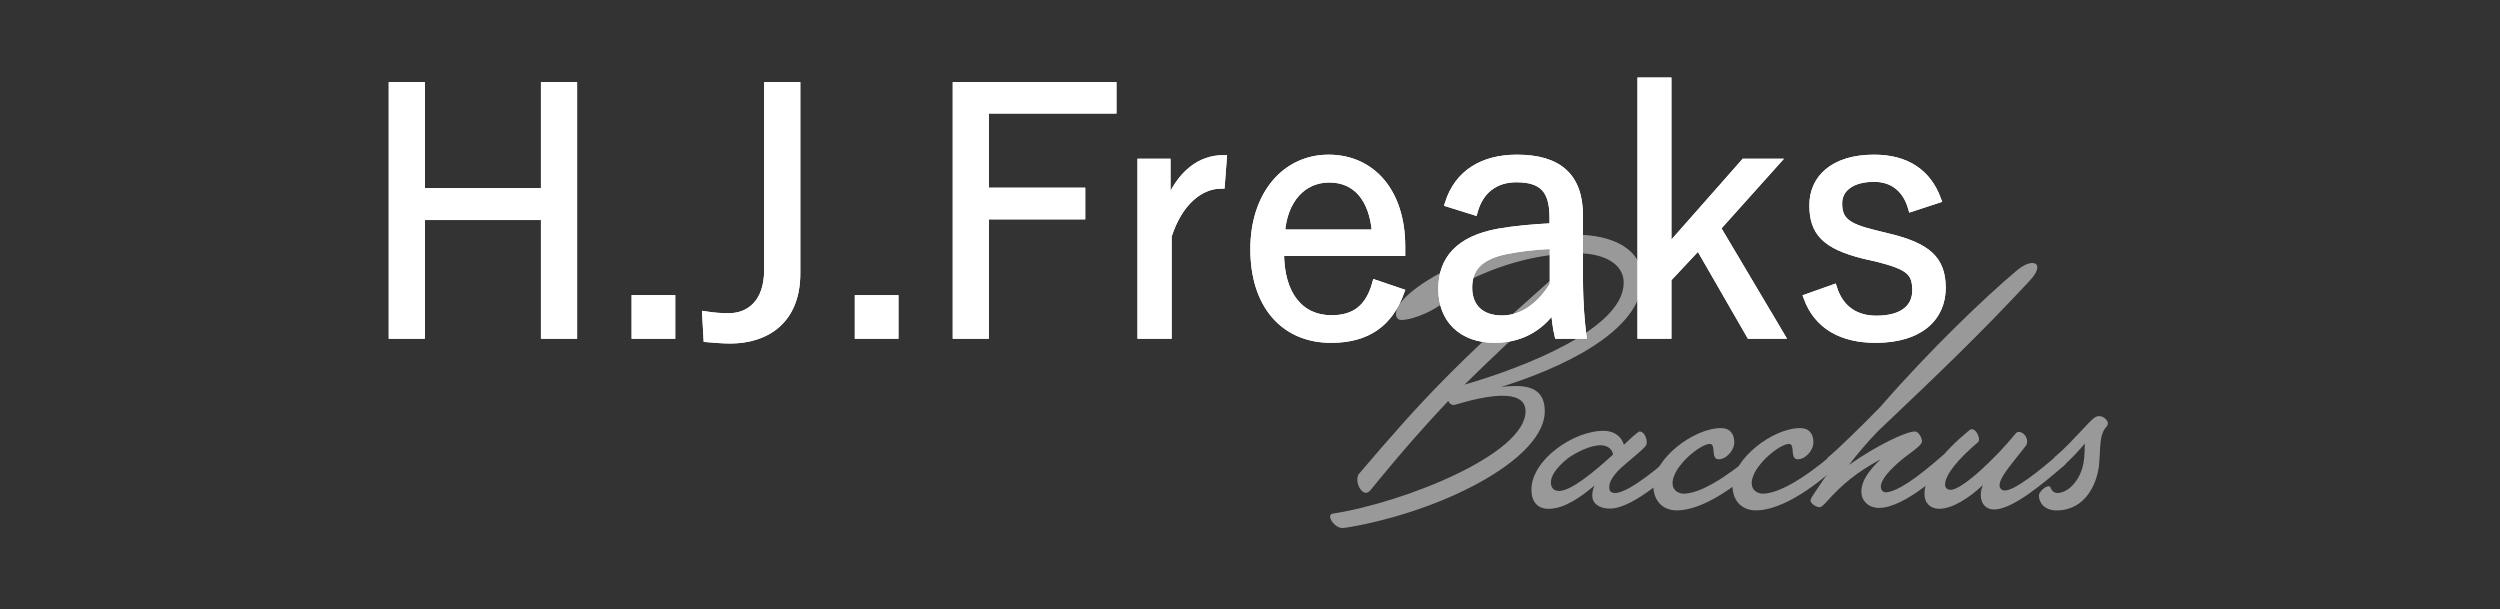 <?xml version="1.0" encoding="utf-8"?>
<!-- Generator: Adobe Illustrator 27.3.1, SVG Export Plug-In . SVG Version: 6.00 Build 0)  -->
<svg version="1.1" id="レイヤー_1" xmlns="http://www.w3.org/2000/svg" xmlns:xlink="http://www.w3.org/1999/xlink" x="0px"
	 y="0px" viewBox="0 0 1105.5 269.3" style="enable-background:new 0 0 1105.5 269.3;" xml:space="preserve">
<rect x="0" y="0" width="1105.5" height="269.3" fill="#333333" stroke="none"/>
<style type="text/css">
	.st0{opacity:0.5;}
	.st1{enable-background:new    ;}
	.st2{fill:#FFFFFF;}
	.st3{fill:#FFFFFF;stroke:#FFFFFF;stroke-width:3;stroke-miterlimit:10;}
</style>
<g class="st0">
	<g class="st1">
		<path class="st2" d="M604,217.9c-1.9,0-3.8-3-3.8-5.8c0-1.2,0.3-2.3,1.2-3.1c28.1-33,42.4-48,83.9-84.8c0.4-0.4,1.1-0.6,1.6-0.6
			c1.6,0,2.9,2.2,2.9,4.3c0,1.2-0.4,2.5-1.4,3.4c-18.3,17.3-30,28.1-40.8,38.8c26.2-7.6,70.4-24.7,70.4-45.1c0-8.5-9-13-20.4-13
			c-21,0-43.1,7.7-59.2,18.4c-0.2,0.2-1.2,0.6-1.2,1c0,0.4,0.8,1,0.8,1.8c0,0.5-0.3,1.2-1.3,1.8c-5.3,3.7-12.9,6.5-17,6.5
			c-1.4,0-2.4-0.9-2.4-2.8c0-11.5,45.7-34.9,79.6-34.9c16.1,0,29.3,6.3,29.3,19.5c0,23.4-36.4,39.7-62.4,47.8
			c2.4-0.3,4.5-0.4,6.5-0.4c7.8,0,12.8,2.8,12.8,11.2c0,20-41.1,42.4-83.1,50.6c-1.8,0.3-5.2,1-6.4,1c-2.6,0-5.4-3.1-5.4-5
			c0-0.8,0.3-1.3,1.3-1.4c31.9-5,85.1-26.4,85.1-45.2c0-5.3-4.6-6.9-10.3-6.9c-9,0-20.7,4.1-21.4,4.1c-1.1,0-1.9-0.6-2.5-1.8
			c-9.8,10.4-20,21.8-34.5,39.6C605.3,217.5,604.7,217.9,604,217.9z"/>
		<path class="st2" d="M677.2,216.5c0-13.1,18.5-26,31.9-26c5,0,8,2.8,9,6.2l3.6-3.4c2.4-1.9,2.8-2.5,3.4-2.5c1.5,0,3.1,2.2,3.1,5
			c0,0.6-0.3,1.3-1.2,2.2c-1.6,1.6-4.2,3.8-7.2,6.3c-3.7,3.1-8.2,7.1-8.2,11.2c0,1.9,1.1,2.5,2.6,2.5c6.6,0,22.8-14.4,25-16.3
			c0.8-0.6,1.1-0.8,1.4-0.8c1.3,0,3,1.8,3,3.4c0,0.3-0.1,0.9-0.9,1.5c-2.1,1.8-19.9,19.1-30.8,19.1c-5,0-7.8-2.5-7.8-5.7
			c0-1.5,0.3-3,1-4.5c-6.2,5.2-13.4,10.3-20.3,10.3C679.7,225,677.2,221.7,677.2,216.5z M689.4,217.1c5.3,0,15.4-8.3,23.9-16.1
			c-0.4-2.6-2.6-4.1-5.6-4.1c-4.8,0-11,3.4-14.2,5.6c-5.6,4.5-7.7,8.1-7.7,10.8C685.8,215.6,687,217.1,689.4,217.1z"/>
		<path class="st2" d="M731.1,214.7c0-11.7,17.7-25.4,30-25.4c3.9,0,5.8,2.6,5.8,6.3c0,3.5-3.5,7.5-6.9,7.5c-3.7,0-1-6.8-3.9-6.8
			c-4.2,0-16.5,9.9-16.5,17.4c0,3.2,2.7,4.6,4.9,4.6c10.1,0,26.7-13.9,29.7-16.5c0.8-0.6,1.1-0.8,1.4-0.8c1.3,0,3,1.8,3,3.4
			c0,0.3-0.1,0.9-0.9,1.5c-2.3,1.9-21.1,19.8-36.4,19.8C735,225.6,731.1,221.2,731.1,214.7z"/>
		<path class="st2" d="M766.1,214.7c0-11.7,17.7-25.4,30-25.4c3.9,0,5.8,2.6,5.8,6.3c0,3.5-3.5,7.5-6.9,7.5c-3.7,0-1-6.8-3.9-6.8
			c-4.2,0-16.5,9.9-16.5,17.4c0,3.2,2.7,4.6,4.9,4.6c10.1,0,26.7-13.9,29.7-16.5c0.8-0.6,1.1-0.8,1.4-0.8c1.3,0,3,1.8,3,3.4
			c0,0.3-0.1,0.9-0.9,1.5c-2.3,1.9-21.1,19.8-36.4,19.8C770,225.6,766.1,221.2,766.1,214.7z"/>
		<path class="st2" d="M831.4,180c22.3-25.6,46.2-48.4,60.2-60.2c2.8-2.4,5.3-3.5,7.1-3.5c1.3,0,2.2,0.6,2.2,1.9
			c0,1.5-1.2,3.7-3.7,6.3c-22.6,24.2-38.8,39.6-66.9,66.3c-4.7,4.9-8.8,9.7-12.7,14.8c12.1-8.5,25.1-14.8,29.2-14.8
			c1.6,0,3.1,2.8,3.1,4.4c0,1.9-6.2,5.7-9.1,8.2c-4.3,3.6-9.1,8.4-9.1,11.8c0,1.3,0.8,2.5,2.1,2.5c7.1,0,22.6-14.1,24.9-16
			c0.8-0.6,1.1-0.8,1.4-0.8c1.3,0,3,1.8,3,3.4c0,0.3-0.1,0.9-0.9,1.5c-2.3,1.9-19.6,18.8-31.3,18.8c-4.4,0-7.8-2.9-7.8-7.2
			c0-5,3.6-9.6,8.5-14.3c-10.8,5.9-16.8,10.9-24,18.9c-1.2,1.3-2.2,2.3-3,2.3c-1.6,0-4-1.8-4-2.9c0-0.9,0.9-2.1,1.5-3
			c2.7-4.1,5.3-7.9,8.2-12c-0.9-0.3-2.3-1.6-2.3-3.1c0-0.5,0-0.8,0.9-1.5C811.4,199.8,823,188.7,831.4,180z"/>
		<path class="st2" d="M851,218.4c0-8.4,7.8-18.2,20-28.3c0.2-0.1,0.5-0.3,1-0.3c1.5,0,3.1,2.5,3.1,4.5c0,0.6-0.1,1.1-0.6,1.4
			c-8.4,7.1-14.4,14.2-14.4,18.6c0,1.6,1.2,2.3,2.5,2.3c5,0,19.7-13.8,28.8-25c0.3-0.3,0.6-0.6,1.4-0.6c1.6,0,3.6,1.9,3.6,4.1
			c0,0.6-0.1,1.4-0.4,1.8c-6.4,8.3-11.8,14-11.8,17.8c0,1.2,0.9,2.2,2.3,2.2c4.6,0,15.9-9.3,22.7-15.1c0.8-0.6,1.1-0.8,1.4-0.8
			c1.3,0,3,1.8,3,3.4c0,0.3-0.1,0.9-0.9,1.5c-9.8,8.4-22.9,19.4-31,19.4c-3.1,0-5.8-2.2-5.8-6.3c0-1.2,0.2-2.7,0.9-4.5
			c-5.9,5.6-13.4,10.5-19.4,10.5C853.5,224.9,851,222.4,851,218.4z"/>
		<path class="st2" d="M928.2,184c2.1,0,3.9,1.9,3.9,3.2c0,0.5-0.2,0.9-0.3,1.1c-3.9,4.1-2.7,9.4-3.7,18
			c-0.9,7.4-5.8,19.4-18.7,19.4c-5.5,0-7.8-3.6-7.8-6.6c0-1.5,2.8-4.1,4.3-4.1c0.3,0,0.6,0.1,0.8,0.5c0.5,1.4,1.5,2.5,3.2,2.5
			c3.9,0,9.7-4.5,11.4-13.1c0.6-3.4,0.5-5.8,0.6-8.8c-2.3,2.9-6.3,7.1-9.3,9.7c-0.8,0.6-1.1,0.8-1.4,0.8c-1.3,0-3-1.8-3-3.4
			c0-0.5,0.1-0.9,0.9-1.5c4.5-3.9,8.2-8,12.1-12.1C925.2,185.3,926.5,184,928.2,184z"/>
	</g>
</g>
<g>
	<g class="st1">
		<path class="st3" d="M253.7,148.3h-13V95.8h-54.3v52.5h-13V37.8h13v46.9h54.3V37.8h13V148.3z"/>
		<path class="st3" d="M297.1,148.3h-16.3V132h16.3V148.3z"/>
		<path class="st3" d="M352.4,120.9c0,21.1-13.8,29.5-29.5,29.5c-3.1,0-6.6-0.3-10.3-0.6l-0.6-10.6c3.9,0.6,7,0.8,10.3,0.8
			c9.3,0,17.1-6.4,17.1-20.5V37.8h13V120.9z"/>
		<path class="st3" d="M395.8,148.3h-16.3V132h16.3V148.3z"/>
		<path class="st3" d="M492.2,48.7h-56.4v35.8h42.6v11h-42.6v52.8h-13V37.8h69.4V48.7z"/>
		<path class="st3" d="M540.1,81.9c-9.4,0-18.7,7.5-23.5,22.5v43.9h-12.1V71.7h11.6v19.5c5.7-14.7,14.8-21.1,24.9-21.1L540.1,81.9z"
			/>
		<path class="st3" d="M566.3,111.7c0,18.8,8.8,29.2,22.5,29.2c10.3,0,16.5-4.8,19.5-15.6l11.2,3.8c-5,13.8-14.8,21-30.9,21
			c-20.7,0-34.2-15-34.2-39.9c0-24.4,14.1-40.3,33.1-40.3c18.8,0,32.4,14.5,32.4,39.1v2.7H566.3z M608.2,103
			c-1.2-15.4-8.7-23.8-20.4-23.8c-11.8,0-20.1,9.3-21.1,23.8H608.2z"/>
		<path class="st3" d="M640.4,90c4.2-13.3,15.1-20.1,30.4-20.1c18.4,0,27.7,8.1,27.7,25.5v28c0,10.9,0.8,19.2,1.5,24.9h-11.1
			c-0.8-3.4-1.2-6.9-1.7-12.1c-6.4,9.5-15.7,13.9-26.2,13.9c-14.8,0-23.5-9-23.5-22.3c0-13,7.5-22,25.2-25.2c6.9-1.2,15.3-2,24-2.4
			v-4c0-12.3-4.7-17.1-16.2-17.1c-9.2,0-16,5-18.6,14.5L640.4,90z M686.8,108.6c-8.2,0.2-15.4,1.2-21.3,2.4
			c-11.2,2.4-16,7.7-16,16.2c0,8.4,5.2,13.8,14.7,13.8c8.2,0,16.5-4.9,22.6-15.1V108.6z"/>
		<path class="st3" d="M759.4,100.8l28.2,47.5h-13.8l-22.7-39.4l-13.5,14.4v25h-12V35.8h12v74.1l33.7-38.2h14.2L759.4,100.8z"/>
		<path class="st3" d="M845.3,92.1c-2.5-8.7-8.4-13.2-16.6-13.2c-9.9,0-15.6,4.5-15.6,11c0,7.3,3.3,10.3,15.7,13.3l6.1,1.5
			c17.5,4.2,24,10,24,22.6c0,12.9-9.6,22.8-29.5,22.8c-15,0-25.8-6-30.4-18.6l11.8-4.2c3.1,9.8,10.3,13.8,18.9,13.8
			c12.6,0,17.4-5.8,17.4-12.6c0-8.1-2.8-10.6-16.8-14.2l-6.2-1.4c-17.2-4.3-22.5-10.3-22.5-22.2c0-11.7,9-20.8,27.1-20.8
			c14.4,0,23.8,6.4,28.2,18.4L845.3,92.1z"/>
	</g>
	<g class="st1">
		<path class="st3" d="M253.7,148.3h-13V95.8h-54.3v52.5h-13V37.8h13v46.9h54.3V37.8h13V148.3z"/>
		<path class="st3" d="M297.1,148.3h-16.3V132h16.3V148.3z"/>
		<path class="st3" d="M352.4,120.9c0,21.1-13.8,29.5-29.5,29.5c-3.1,0-6.6-0.3-10.3-0.6l-0.6-10.6c3.9,0.6,7,0.8,10.3,0.8
			c9.3,0,17.1-6.4,17.1-20.5V37.8h13V120.9z"/>
		<path class="st3" d="M395.8,148.3h-16.3V132h16.3V148.3z"/>
		<path class="st3" d="M492.2,48.7h-56.4v35.8h42.6v11h-42.6v52.8h-13V37.8h69.4V48.7z"/>
		<path class="st3" d="M540.1,81.9c-9.4,0-18.7,7.5-23.5,22.5v43.9h-12.1V71.7h11.6v19.5c5.7-14.7,14.8-21.1,24.9-21.1L540.1,81.9z"
			/>
		<path class="st3" d="M566.3,111.7c0,18.8,8.8,29.2,22.5,29.2c10.3,0,16.5-4.8,19.5-15.6l11.2,3.8c-5,13.8-14.8,21-30.9,21
			c-20.7,0-34.2-15-34.2-39.9c0-24.4,14.1-40.3,33.1-40.3c18.8,0,32.4,14.5,32.4,39.1v2.7H566.3z M608.2,103
			c-1.2-15.4-8.7-23.8-20.4-23.8c-11.8,0-20.1,9.3-21.1,23.8H608.2z"/>
		<path class="st3" d="M640.4,90c4.2-13.3,15.1-20.1,30.4-20.1c18.4,0,27.7,8.1,27.7,25.5v28c0,10.9,0.8,19.2,1.5,24.9h-11.1
			c-0.8-3.4-1.2-6.9-1.7-12.1c-6.4,9.5-15.7,13.9-26.2,13.9c-14.8,0-23.5-9-23.5-22.3c0-13,7.5-22,25.2-25.2c6.9-1.2,15.3-2,24-2.4
			v-4c0-12.3-4.7-17.1-16.2-17.1c-9.2,0-16,5-18.6,14.5L640.4,90z M686.8,108.6c-8.2,0.2-15.4,1.2-21.3,2.4
			c-11.2,2.4-16,7.7-16,16.2c0,8.4,5.2,13.8,14.7,13.8c8.2,0,16.5-4.9,22.6-15.1V108.6z"/>
		<path class="st3" d="M759.4,100.8l28.2,47.5h-13.8l-22.7-39.4l-13.5,14.4v25h-12V35.8h12v74.1l33.7-38.2h14.2L759.4,100.8z"/>
		<path class="st3" d="M845.3,92.1c-2.5-8.7-8.4-13.2-16.6-13.2c-9.9,0-15.6,4.5-15.6,11c0,7.3,3.3,10.3,15.7,13.3l6.1,1.5
			c17.5,4.2,24,10,24,22.6c0,12.9-9.6,22.8-29.5,22.8c-15,0-25.8-6-30.4-18.6l11.8-4.2c3.1,9.8,10.3,13.8,18.9,13.8
			c12.6,0,17.4-5.8,17.4-12.6c0-8.1-2.8-10.6-16.8-14.2l-6.2-1.4c-17.2-4.3-22.5-10.3-22.5-22.2c0-11.7,9-20.8,27.1-20.8
			c14.4,0,23.8,6.4,28.2,18.4L845.3,92.1z"/>
	</g>
</g>
</svg>
